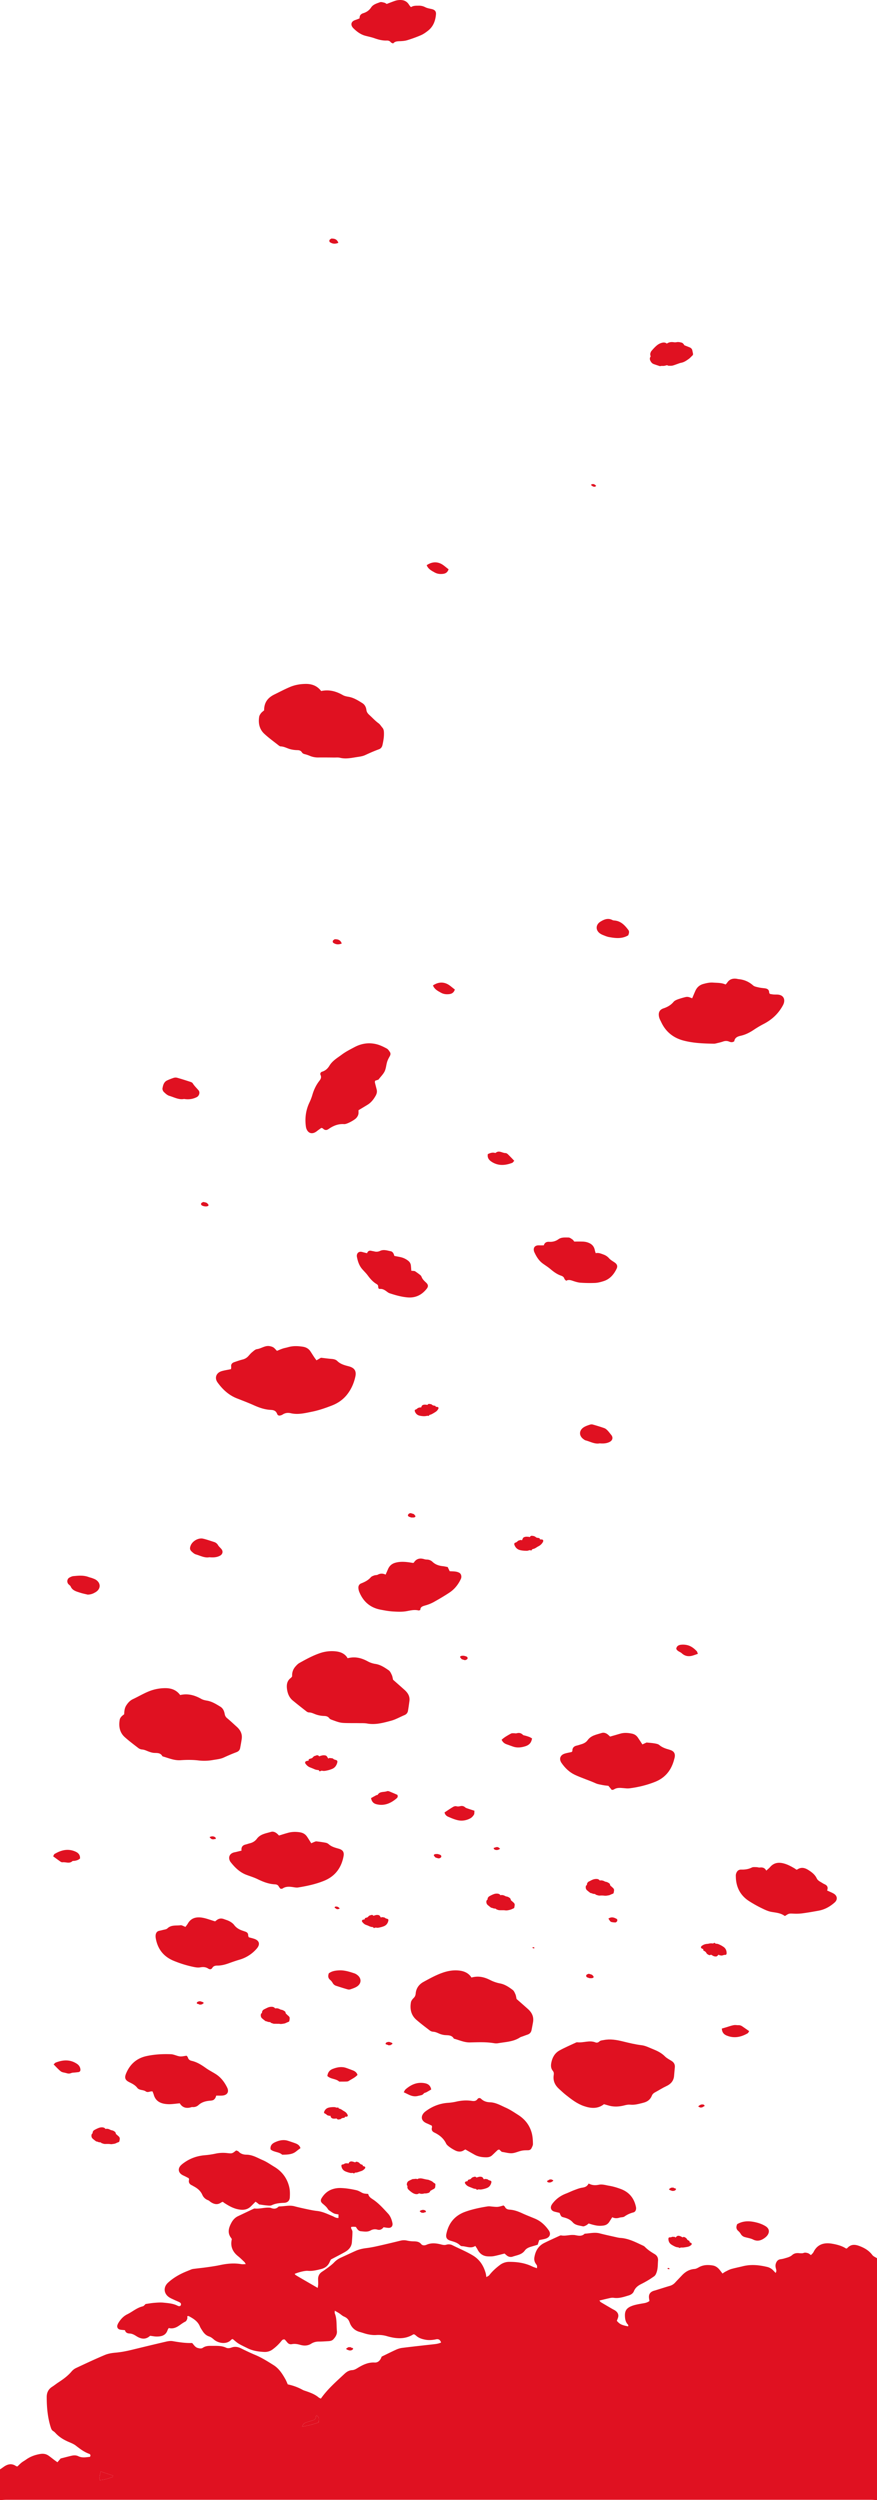 <svg xmlns="http://www.w3.org/2000/svg" viewBox="0 0 3024 8617.65"><defs><style>.cls-1{fill:#e01121;}</style></defs><g id="Ebene_2" data-name="Ebene 2"><g id="Ebene_1-2" data-name="Ebene 1"><path class="cls-1" d="M3024,8617.65c-6.6-.4-13.21-1.16-19.82-1.16q-1491.15-.07-2982.32,0c-7.28,0-14.57.76-21.86,1.16V8511.7c3.82-2.62,7.72-5.12,11.45-7.86,14.06-10.31,28.51-14.29,44.18-3.32,1,.68,2.47.58,4.53,1,4.4-4.18,8.88-9,14-13.1,4.64-3.75,10.06-6.52,14.92-10,14.89-10.77,31.43-16.84,49.58-19.85,10.65-1.76,19.9-.36,28.48,5.55,7.11,4.89,13.78,10.42,20.69,15.61,3.12,2.35,6.34,4.57,10.24,7.36l11-13c13-3.31,25.12-6.53,37.29-9.41,7.94-1.87,16.25-2.1,23.56,1.5,13.58,6.69,27.11,3.47,40.3,2.27,3.42-5.45,1-9.07-2.88-10.47-17.27-6.19-31.46-17-45.69-28.12-6.69-5.24-15-8.71-22.88-12-18-7.58-34.57-17.18-47.8-31.91a34.31,34.31,0,0,0-7.65-6.36c-5-3-6.8-7.81-8.43-13-10.7-34-13.81-69.08-13.83-104.52,0-15.07,5.85-27,18.9-35.27,7.3-4.64,14-10.18,21.28-14.9,16.8-11,32.89-22.59,45.93-38.18a47.34,47.34,0,0,1,15.88-11.84c32.56-15.24,65.12-30.56,98.25-44.49,11.43-4.81,24.4-7,36.87-8.05,19.37-1.64,38.21-5.38,57-9.95,38.82-9.44,77.64-18.89,116.56-27.88,7.65-1.78,16.06-3.2,23.63-1.9,22.33,3.84,44.64,7.21,67.16,6.42,6.28,6.76,10.42,14.8,19.68,17.2,6,1.55,11.75,3,17.26-.76,8.75-6,18.68-6.78,28.73-6.62,17.25.27,34.75-1.4,51.14,6.29,6.48,3,13.19,1.69,19.5-.61,11.52-4.18,22-2.12,32.72,3.17,16.1,8,32.37,15.72,48.94,22.66,22.26,9.33,42.51,22.2,62.78,34.91,18.52,11.61,30.17,29.74,40.67,48.41,3.22,5.73,5.56,12,8.34,18a182.9,182.9,0,0,1,51,18.69c4,2.22,8.64,3.42,13,4.95,15.14,5.24,30,10.88,42.53,21.44,1.92,1.62,4.54,2.41,7.56,4,22.93-32.81,52.71-58.5,81.35-85.33,7.66-7.17,15.88-12.29,26.26-12.84,7.75-.42,13.49-4,19.9-7.91,17.67-10.72,36.23-19.69,57.91-18.32,8.87.56,15.3-3.92,19.87-11.08,2.11-3.31,3.4-7.14,4.43-9.35,17.48-8.47,33.48-16.58,49.82-23.94a74.42,74.42,0,0,1,20.92-6.15c35.7-4.44,71.46-8.38,107.21-12.32,9.17-1,18.22-2.12,26.85-6.09-3-9.28-8.46-12.91-17.09-11.12-12.47,2.58-24.76,3.76-37.62,1.28-12.13-2.34-23.12-5.9-32.19-14.54a33.6,33.6,0,0,0-5.61-3.78c-1.86,0-2.67-.26-3.14,0-29.07,18.09-59.86,15.16-90.57,6.32a103.67,103.67,0,0,0-37.31-4.06c-9.14.68-18.62-.52-27.67-2.28-9.77-1.89-19.17-5.61-28.82-8.16-17.59-4.65-29.45-16.26-35.23-32.61-3.74-10.6-9.65-16.44-19.49-20.59-6-2.52-10.88-7.56-16.43-11.21-4.29-2.82-8.84-5.23-15.41-9.08,0,4.7-.68,7.24.1,9.19,7.93,19.77,5.34,40.79,7.27,61.23,1.06,11.2-4.94,20.59-12.46,28.52-5.44,5.75-13.11,6-20.42,6.4-9.92.59-19.87,1.2-29.8,1.2a47.26,47.26,0,0,0-26.31,7.51c-11.24,7.09-24.09,7.53-36.72,3.94-9.77-2.78-19.43-4.57-29.54-2.56-6.53,1.3-11.71-.93-15.88-6-2.93-3.57-6-7-8.59-9.93-6.57-1.67-9.57,2.38-12.39,5.91a158.3,158.3,0,0,1-28.8,27.56,44.41,44.41,0,0,1-29.8,9.29c-20.15-.9-39.77-3.88-58-13.08-10.11-5.09-20.52-9.72-30.17-15.58-7.27-4.41-13.57-10.44-20.59-16-1.57.78-3.77,1.2-4.91,2.54-15.13,17.58-44.82,12.47-60-.85-5.08-4.45-10.06-8.38-16.63-10.53-9.91-3.24-17-10.37-22.47-19-3.23-5.05-6.79-10-9-15.52-7.4-18-22.68-27.14-38.64-35.64-.93-.5-2.48.16-4.75.38,0,3,.81,6.43-.2,9.18-1.3,3.51-3.35,8-6.33,9.4-9.1,4.37-16.69,10.77-25,16-9.26,5.79-20.33,9.65-32.4,6.15-1.48,2.64-3.16,4.78-4,7.22-6.15,18.74-21.26,22.32-38.13,22.22-7.25-.05-14.5-1.65-22.19-2.6-15.16,14.27-31.44,11.35-47.15,1.35-7.51-4.78-14.86-8.91-23.8-9.2-8.17-.27-13.94-3.8-15.79-11.46-6.68-.75-12-.91-17.18-2-7.29-1.58-11-8.13-8.89-15.21a38.53,38.53,0,0,1,4.24-9c7.52-12.09,17.07-22.32,30-28.63,17.86-8.74,33-22.65,53.08-27.3,4-.92,7.06-5.56,10.1-8.11,10-1.39,19.76-3.21,29.56-4,10.59-.82,21.36-1.7,31.86-.65,16.48,1.65,33.21,2.8,48.54,10.52,6.26,3.15,10.48,1.59,11.66-2.75,1.33-4.9-1.69-7.54-5.38-9.39-5.35-2.67-11-4.81-16.36-7.4-6.59-3.15-13.55-5.84-19.51-9.94-18.13-12.49-19.81-34.39-3.56-49.51,14.21-13.23,30.58-23.64,48-32.16,9.55-4.68,19.55-8.48,29.4-12.54a38.56,38.56,0,0,1,9.45-3c15.8-2.08,31.68-3.61,47.46-5.83,15.15-2.13,30.33-4.28,45.27-7.48,24.32-5.19,48.59-7.54,73.29-3.26,4.43.77,9.1.11,15.53.11-2-3.36-2.84-5.77-4.48-7.33-7.22-6.89-14.34-14-22.11-20.2-18.84-15.12-27.11-33.89-21.56-58.08-.42-1.12-.6-2.6-1.4-3.57-15-18.05-9.32-36.34.24-53.93,5.06-9.31,12.32-17.42,22.4-22.2,17.44-8.26,34.84-16.58,52.29-24.81,1.79-.84,3.86-1.94,5.67-1.73,16.06,1.83,31.63-3.5,47.57-3,2.64.08,5.48.06,7.88,1,9.39,3.63,18.11,4.11,25.78-3.79a5.54,5.54,0,0,1,3.63-1.38c17.21,0,34.29-5.24,51.66-.63,14.8,3.92,29.77,7.21,44.75,10.38,11.06,2.33,22.18,4.66,33.39,5.86,19,2,35.68,10.36,52.91,17.42,6.59,2.71,12.53,7.65,21.1,6.78v-12.27c-5.07-.94-9.73-1.18-13.89-2.75s-8.26-4.27-12.08-6.89-8.27-5-10.51-8.71c-4.67-7.65-11.26-13-17.88-18.57-7.13-6-8.27-11.65-3.7-19.22,8.91-14.76,21.47-25.73,37.83-31a83.4,83.4,0,0,1,27.49-3.9c18.62.5,37.07,3.57,55.26,7.75a47.53,47.53,0,0,1,9.29,3.58c4.81,2.27,9.29,5.48,14.31,7s10.37,1.43,16.53,2.15c1.68,9.39,8.59,13.81,16,18.72,20.08,13.33,36.07,31.44,52.3,49,8.1,8.75,12.63,20.36,15.08,32.3,2.12,10.35-3.46,17.34-13.62,16.93-5.28-.21-10.53-1.33-16.91-2.19-5.08,6.75-11.76,10.95-21.6,8.15a30,30,0,0,0-23.25,3c-10.72,6-22.14,3.55-33.29,2.69-8.85-.68-13.15-8.13-17.3-15-3.17-.21-5.79-.53-8.4-.51s-5.15.36-7.74.56c-.19,1.79-.69,3-.37,4,1.5,4.33,4.59,8.58,4.61,12.87,0,11.93-1,23.88-1.9,35.81-1.22,16.28-11.21,26.66-24.5,34.13-15.61,8.79-31.63,16.87-47.63,25.34a74.92,74.92,0,0,0-3.71,7.07c-5.63,14-15.56,22.35-30.48,26.06s-29.54,7.52-45.2,6.1c-10.56-1-33.88,5.13-45.92,10.6,1.41,1.52,2.49,3.27,4.06,4.25,6.21,3.88,12.54,7.56,18.87,11.24,18.28,10.61,36.58,21.18,56.67,32.81.74-5.51,1.54-9.1,1.64-12.71.15-5.32-.1-10.66-.34-16-.5-11.62,3.86-20.64,13.7-27.1,7.23-4.76,14.38-9.68,21.26-14.94s13.82-10.48,19.79-16.65a73.39,73.39,0,0,1,22.43-16.34c17.57-8,35-16.29,52.67-24.14,11.63-5.18,23.92-7.84,36.62-9.41,13.16-1.62,26.25-4.2,39.21-7.11,26-5.82,51.89-12,77.77-18.34a50.33,50.33,0,0,1,23.66-.38,108.07,108.07,0,0,0,21.81,2.54c10.11.2,19.24.63,26.71,9.6,4.21,5.06,11.37,5.27,18.47,2.12,15.94-7.06,32.54-5.4,48.86-1.28,6.54,1.65,12.57,3.25,19.44,1.13a28,28,0,0,1,21.34,2.07c23.2,11.62,47.22,21.39,69.63,34.84,24,14.41,37.24,35.38,44.52,61.25,1.07,3.79,1.43,7.78,2.44,13.53,4.11-2.68,7.91-4,10-6.69,10.28-13.33,22.59-24.37,35.92-34.53a52.9,52.9,0,0,1,33.28-11.32c27.7-.05,54.41,3.88,79.55,16.22,4.51,2.21,9.46,3.51,15.7,5.78,0-4.34.68-7-.16-9.15-1.2-3-3.62-5.55-5.3-8.42-3.83-6.55-4.72-13.18-3.35-21,3.79-21.81,14-38.71,34.1-48.67,16.68-8.28,33.69-15.9,50.6-23.71,2.38-1.1,5.25-2.67,7.54-2.22,14.67,2.88,29-2.66,43.55-1.38.67.06,1.35-.07,2,0,12.25,2,24.77,6.2,35.39-4.52,17.2-.84,34.2-5.72,51.64-1.19s35,8.28,52.54,12.23c6.49,1.45,13,3.15,19.63,3.57,28.09,1.82,52.25,14.88,77,26.3a21.76,21.76,0,0,1,6.69,4.28c9.79,10.25,21.55,17.86,33.57,25,9.16,5.44,12.76,13.23,11.91,23.36-1,12.56-.3,25.25-4.25,37.61-2.11,6.59-4.34,12.53-10.21,16.46-6.59,4.43-13.13,9-19.94,13-7.4,4.42-14.94,8.65-22.67,12.44-11.53,5.67-21.07,12.64-26.2,25.37-3,7.43-10.08,12.09-18.22,14.52-16.6,5-33,10.7-50.84,8.12a34.88,34.88,0,0,0-11.92.46c-12.25,2.61-24.42,5.67-38,8.88,2.06,2.3,3.35,4.63,5.32,5.83,12.54,7.57,25.22,14.9,37.86,22.3,4.6,2.69,9.65,4.81,13.73,8.12,7.3,5.91,10.42,13.7,7.33,23.1-1.22,3.73-2.77,7.35-4,10.65,10.4,11.7,15.88,14.36,38.49,19,2.66-3.66-.49-6.21-2.25-8.39-5.78-7.11-7.56-15.33-8.18-24.15-1.38-19.67,4.06-30,22.66-37.44,10.38-4.13,21.71-6.12,32.78-8.15,9.75-1.78,19.71-2.33,28.93-9.27-.48-3.15-1-6.28-1.43-9.42-1.74-12.46,2.83-20.54,14.26-25,2.47-1,5.1-1.53,7.65-2.32,16.52-5.15,33-10.51,49.57-15.36a38.88,38.88,0,0,0,18.41-11.31c7.66-8.35,15.6-16.43,23.37-24.69,11.81-12.56,25.56-20.95,43.33-22.28,5-.37,10.13-2.91,14.57-5.52,15.32-9,31.8-9.3,48.46-6.62,9.43,1.52,17.19,7,23.31,14.45,3.34,4.06,6.46,8.29,10.37,13.34,3.7-2.4,6.76-4.78,10.15-6.48,6.52-3.26,13-7,19.91-9,13.43-3.83,27.2-6.47,40.77-9.82,27.94-6.9,55.58-4,83.08,2.53a41.88,41.88,0,0,1,20.62,11.67c2.67,2.74,5.28,5.53,8.61,9,4.43-6.12,2-11.24.82-15.93-1.56-6-1.84-11.54.4-17.54,2.83-7.58,7.37-12.4,15.54-13.66a99.34,99.34,0,0,0,13.69-2.86c9.46-2.86,19.15-4.76,27.06-11.88,6-5.45,14.14-7.11,22.49-6.31a69.22,69.22,0,0,0,11.94.45c3.27-.25,6.47-2.19,9.69-2.14a31.91,31.91,0,0,1,11.25,2.37c2.92,1.16,5.34,3.58,8.88,6.07,2.72-2.78,5-4.9,7-7.29a28.8,28.8,0,0,0,3-5.17c13.74-25.94,36.81-31.28,63-26.82,17,2.88,33.89,7.29,48.75,16.92,1.21-.54,2.75-.78,3.56-1.67,12.74-14.12,26.69-13.23,43.48-6.69,17.3,6.74,31.76,15.55,43,30.48,3.73,4.95,10.69,7.46,16.17,11.08ZM347,8518.86c-1.79,11.36-5.56,20-2.76,30,16.07-1.51,30.46-5.77,44.51-11.36.67-.27.64-2.28,1.17-4.41Zm695-154.31c20.86-3.94,39.21-8.45,56.73-14.81,1.78-15.94,1.67-16.33-6.9-24.71-1,1.74-2.54,3.31-2.63,5-.43,8-5.13,11.52-12.38,13.32-7.07,1.76-14,4.23-20.93,6.46C1049.94,8351.67,1045.16,8354.87,1042,8364.55Z"/><path class="cls-1" d="M910.74,2448.42c-.2-27.6,13.17-43.82,35.55-54.72,17.91-8.72,35.46-18.14,53.88-25.87,17.56-7.37,35.95-10.34,54.55-10.46,20.67-.14,39.28,6.59,52.64,24.58,26.91-5.92,51.32.5,74.6,13.88,5.57,3.21,12.42,4.71,18.88,5.74,18.34,2.92,33.51,12.6,48.73,22.1,8.4,5.24,12.64,14,13.83,23.36,1,8.07,5.16,12.82,10.87,18,10.34,9.34,19.58,19.79,31,28,5.24,3.77,8.71,9.95,13.08,14.94,3.68,4.19,5,8.95,5.39,14.54,1,15.51-1.56,30.54-4.92,45.51-1.54,6.9-5.4,12.21-12.24,14.68-16.26,5.89-32,12.87-47.69,20.13-9.44,4.37-20.54,5.44-31,7.12-18.35,2.93-36.65,6.71-55.45,2-6.31-1.57-13.25-.76-19.91-.81-18-.16-36-.42-54-.2a73.21,73.21,0,0,1-31.08-5.93,106.54,106.54,0,0,0-17-5.61c-4.11-1-7.37-2.72-9.64-6.35-3.51-5.64-8.62-7.28-15.24-7.38a107,107,0,0,1-23.5-3c-11.48-2.81-21.82-9.57-34.14-9.89-2.41-.06-5.07-1.82-7.1-3.44-16.69-13.21-34.09-25.67-49.62-40.14-16.8-15.64-21.14-36.47-17.51-58.75.7-4.31,3.49-8.6,6.26-12.18S906.74,2452,910.74,2448.42Z"/><path class="cls-1" d="M796.52,4719.3c.41-4.24,1-6.22.7-8.06-1.48-9.06,3.39-13.74,11.12-16.32,9.46-3.16,18.88-6.56,28.55-8.94a38.14,38.14,0,0,0,20-12.31c4-4.48,7.9-9.14,12.52-12.89,5.09-4.13,10.64-9.66,16.54-10.44,15.13-2,27.88-13.43,44.14-10.36,6.06,1.15,11.63,2.81,16.11,7.14,2.85,2.75,5.49,5.72,8.77,9.16,6.53-2.64,13-5.64,19.72-7.87,6.31-2.08,12.94-3.15,19.33-5,16.39-4.76,32.93-4,49.51-1.57,11,1.6,20.29,6.37,26.65,15.82,4.44,6.61,8.59,13.42,13,20.05,2.5,3.74,5.27,7.3,8.07,11.17l15.44-8.93c13.77,1.58,24.84,3.15,36,4,7.54.6,15,2,20.28,7.25,11,10.89,25.06,14.54,39.15,18.2,20.27,5.25,27.56,16.08,23.07,36.19-5.15,23-14.45,44-29.47,62.58-13.85,17.09-31.58,28.88-51.46,36.58-22.28,8.63-45.18,16.59-68.53,21.27-23.85,4.79-48.24,10.95-73.05,5.2-10.33-2.39-19.77-1.17-28.59,4.81a22.56,22.56,0,0,1-5.49,2.37c-6,2-10.79,1.12-13.17-5.17-4.08-10.82-12.18-13.06-22-13.53-20.25-1-38.93-7.34-57.32-15.59-19.37-8.68-39.24-16.27-59-24-28.29-11.05-49.52-30.87-66.88-54.89-11.46-15.85-4.66-33.58,14.21-39.11C774.47,4723.18,785,4721.69,796.52,4719.3Z"/><path class="cls-1" d="M1007.32,5778.19c-.74-11.85,2.41-23.31,10.48-32.82,4.25-5,9-10.16,14.63-13.31,22.63-12.7,45.51-25.15,70.09-33.66a126.29,126.29,0,0,1,55.19-6.4c14.2,1.53,27.32,6.1,36.89,17.62a58.7,58.7,0,0,1,4.06,6.17c26-7,48.07-.79,69,10.47a78.51,78.51,0,0,0,26.23,9c17.79,2.56,32.29,12.32,46.46,22.09,5,3.45,8,10.44,10.75,16.33,2.23,4.73,2.79,10.24,4.29,16.21,13,11.48,26.49,23.25,39.8,35.24,11.38,10.25,18.87,22.32,16.55,38.51-1.6,11.19-3,22.42-5,33.54-1.23,6.95-5.42,11.82-12.2,14.65-15.33,6.4-30,15-45.86,19.29-26.86,7.22-54,14.85-82.6,9.67-9.08-1.64-18.59-1.09-27.9-1.29-10-.21-20-.07-30-.17-33.77-.34-33.79-.31-64.15-11.44-3-1.1-6.47-2.52-8.22-4.9-4.91-6.66-11-8.11-19-8.3a91.37,91.37,0,0,1-27.27-5.06c-8.11-2.82-15.54-7.12-24.58-7.12-3,0-6.4-2-8.93-4-15.74-12.28-31.48-24.58-46.85-37.33-11.88-9.86-17.33-23.57-19.46-38.35-2.19-15.1-.42-29.39,13.32-39.43C1004.65,5782.32,1005.61,5780.37,1007.32,5778.19Z"/><path class="cls-1" d="M2082.62,7252.86c-21.16,16.6-44.69,15.05-69.3,6.55-23.83-8.23-43.17-23.36-62.47-38.66-7.81-6.19-15-13.16-22.47-19.78-14.37-12.74-22.11-28.28-19.19-47.81.83-5.6.88-10.52-2.89-15-7.13-8.47-7.22-18.37-5.3-28.43,3.41-17.84,12.09-33,27.94-41.88,18-10.05,37.07-18,55.72-26.83,1.78-.84,3.91-1.78,5.74-1.55,21,2.62,42-8.14,63,.48,4.47,1.83,9.46.4,13-3.07,4.23-4.14,9.44-3.88,14.65-4.95,22.84-4.72,44.83-.79,67,4.64,21.3,5.22,42.55,10.43,64.52,13.06,12.87,1.54,25.25,8,37.59,12.95,15.45,6.18,30.34,13.15,42.48,25.41,6.43,6.5,15.13,10.82,23,15.76,8.14,5.08,12.15,12.07,11.33,21.67-.86,9.94-1.91,19.86-2.66,29.81-1.29,17.2-11.53,28.39-26,35.07-13.37,6.17-25.57,14.14-38.43,21.05-5.53,3-9.82,6.14-12.21,12.26-5.23,13.43-15.4,20.85-29.42,24.37-14.88,3.73-29.38,8.21-45.13,6.58-6.42-.66-13.3.64-19.65,2.3-15.05,3.93-30.19,5.47-45.49,2.82C2100.29,7258.35,2092.83,7255.66,2082.62,7252.86Z"/><path class="cls-1" d="M428.24,5908.73c.33-11.7,1.46-21.45,7.08-30.26,5.88-9.21,12.92-17,22.88-21.67,18.65-8.76,36.32-19.39,55.56-27.13a150.93,150.93,0,0,1,56.48-10.85c20.21-.06,38.06,6.15,51,23.8,26.12-6.2,49.84.37,72.59,13.17,5.63,3.17,12.39,4.88,18.84,5.9,17.68,2.78,32.32,12,47.08,21,9.18,5.59,13.21,15,15,24.94,1.13,6.35,3.5,10.74,8.55,14.88,11.28,9.25,21.81,19.42,32.72,29.14,12.67,11.28,20,24.83,17.48,42.26-1.51,10.53-3.48,21-5.44,31.46-1.34,7.17-5.86,11.61-12.66,14.16-14.93,5.6-29.54,11.89-44.06,18.58-11.21,5.16-24.41,6.26-36.86,8.41a168.79,168.79,0,0,1-49.57,1.58c-20.39-2.46-41.34-2.36-61.87-.89-21.6,1.55-40.4-6.82-60.09-12.51-1.24-.36-2.92-.85-3.44-1.8-6.3-11.49-17-10.29-27.75-10.84-7.78-.39-15.65-3.23-23-6.16-6.19-2.47-12-5.14-18.89-5.59a24.91,24.91,0,0,1-12.74-4.91c-15.84-12.15-31.83-24.19-46.71-37.46-18.09-16.14-21.54-37.51-17.64-60.41.63-3.69,3-7.43,5.55-10.34C421.29,5913.76,425.31,5911.16,428.24,5908.73Z"/><path class="cls-1" d="M1625.7,6816.35c24.77-7,45.13-1.09,64.43,8.51a126.13,126.13,0,0,0,33.69,11.69c16.68,3.08,30.81,12.48,44.06,22.54,4.42,3.35,7,9.6,9.37,15,2.07,4.78,2.61,10.22,4,16.23,13,11.43,26.52,23.16,39.82,35.16,13.13,11.86,20,26.31,16.93,44.41-1.57,9.18-3.35,18.33-5.14,27.47-1.55,7.86-6.17,13.06-13.79,15.67-5.67,1.94-11.28,4.06-16.9,6.14-3.12,1.15-6.54,1.89-9.27,3.67-22.71,14.87-49.18,15.42-74.63,19.8a41.88,41.88,0,0,1-14,.13c-27.81-4.81-55.9-3.35-83.8-2.77-19.55.4-36.2-7.86-54.07-12.6-.63-.17-1.47-.42-1.75-.9-7.3-12.59-19.71-10.77-31.48-11.87a68.65,68.65,0,0,1-21-6c-6.16-2.74-12-5.12-18.91-5.53a21,21,0,0,1-11-4.07c-15.84-12.14-31.86-24.15-46.88-37.28-18.25-16-22.39-37.26-18.42-60.15.93-5.34,5.24-10.7,9.3-14.73,4.63-4.58,6.51-9.19,7.09-15.65,1.61-17.88,11.3-31.26,26.73-39.74,21.56-11.85,43.2-23.79,66.53-31.91,19.06-6.64,38.88-9.71,59-7C1602,6794.82,1616.38,6801.54,1625.7,6816.35Z"/><path class="cls-1" d="M2386.71,3441c4.24-9.92,7.47-17.87,11-25.69,5.5-12.22,14.38-20.15,27.7-23.8,11.06-3,22-5.49,33.45-4.64,14.49,1.07,29.27.24,43.25,6.62,2.18-2.59,4-4.43,5.47-6.56,8.6-12.82,20.88-15.42,35.08-12.81a19.93,19.93,0,0,0,1.9.61c19.82,1.49,37.09,8.43,52.17,21.85,4.55,4,12,5.22,18.39,6.72,7.11,1.67,14.46,2.37,21.73,3.22,9,1,15.2,4.67,15.37,14.84,0,1.19,1.12,2.36,2.25,4.59,3.82.59,8.29,1.52,12.8,1.9s9.33.09,14,.36c21.77,1.27,27.68,18.32,19.13,35.5a133.08,133.08,0,0,1-8.15,13.74c-15,22.74-35.08,39.65-59.27,52.12a350.44,350.44,0,0,0-34.25,20.35c-14,9.39-28.88,16.83-45.25,20.39-11.5,2.49-19.91,7.11-21.62,18.79-6.34,4.65-12.39,3.41-17.91,1.14-7.3-3-14.11-2.58-21.33,0a162.44,162.44,0,0,1-17.34,4.71c-4.53,1.08-9.16,2.62-13.72,2.55-35.3-.55-70.72-1.79-105-10.85-34.42-9.11-60.6-29.75-76.15-62.55-2.56-5.41-5.69-10.7-7.28-16.4-3.74-13.36-1.85-26.58,14.6-32,13.2-4.37,25.42-11,34.72-22.36,3.49-4.28,9.71-6.84,15.17-8.88a253.82,253.82,0,0,1,26.62-7.8,22.68,22.68,0,0,1,9.67-.09C2377.71,3437.33,2381.29,3439.08,2386.71,3441Z"/><path class="cls-1" d="M832.81,6378.88c-1.63-12.9,4.17-18.86,14.75-21.23,4.53-1,8.87-2.86,13.39-3.91,10.14-2.35,18.57-7.44,24.74-15.72,12.26-16.46,31.46-18.55,49-23.84,6.6-2,13.25.54,18.8,4.62,3.17,2.32,5.81,5.36,8.57,8,11-3.32,21.64-6.84,32.43-9.67,13-3.4,26.1-3.53,39.52-1.44,10.71,1.67,18.76,6.4,24.66,15.07,4.84,7.1,9.28,14.48,14.61,22.83,3.59-1.62,6.91-3.26,10.34-4.6,2.43-.95,5.12-2.32,7.53-2,10.52,1.19,21,2.63,31.43,4.61a22.69,22.69,0,0,1,10.68,5c9.78,8.89,21.93,12,34.06,15.46,14.71,4.14,20,11.45,17.29,26.21-7.32,39.38-28.61,68.53-65.94,84.07-29,12.05-59.64,18.51-90.53,23.54-5.1.83-10.62-.06-15.83-.9-13.35-2.15-26.43-3.48-38.5,4.82-1.39,1-3.85.36-6.6.53-1.84-2.32-4.33-4.61-5.74-7.43-2.76-5.53-7.43-7.53-13-7.77-21.76-.95-41.31-8.71-60.65-18.11-12.49-6.07-26-10-39-15-22.48-8.74-38.92-25-53.5-43.48a23.7,23.7,0,0,1-3.06-5.12c-5.16-11.95-.65-22.85,11.51-27.44,3.08-1.16,6.43-1.59,9.66-2.35Z"/><path class="cls-1" d="M1730.13,7417.2l-8.82-8.09c-2,.72-4.23.91-5.54,2.09-6.39,5.79-12.48,11.92-18.8,17.8-5.66,5.26-12.51,7-20.18,7-14.19-.05-27.87-2.06-40.44-9.05-10.41-5.78-20.71-11.75-31.84-18.09-2.07,1.2-4.88,2.88-7.76,4.46-6.17,3.37-12.72,3.47-19.4,2-9.12-2-34.91-17.81-38.85-26.19-8.73-18.58-23.35-30.12-41.16-38.68-7.78-3.74-10.33-9.85-7.71-18.17.34-1.08-.36-2.49-.87-5.45-5-2.32-10.89-5.26-16.92-7.75-24.93-10.29-19.67-30.21-4.82-41.3,23-17.2,48.33-27.4,77-29.54a176.94,176.94,0,0,0,27.56-3.82c18.36-4.34,36.75-5.8,55.41-2.92,7.62,1.18,14.34.86,19.5-6.3,3.25-4.51,8.76-4.43,12.39-.91,8.69,8.42,19.16,11.65,30.71,12,20,.66,36.86,10.83,54.27,18.59,15.08,6.73,29.05,16.13,43.05,25.09,22.6,14.46,38.52,34.06,46.1,60.4,3.76,13,4.42,26.23,4.67,39.45.1,4.93-2.72,10.12-5,14.82-2.13,4.43-6.24,6.82-11.31,7-4.65.17-9.33,0-14,.39a70.37,70.37,0,0,0-11.81,1.9c-10.17,2.66-20.17,7.32-30.43,8S1744.36,7419.31,1730.13,7417.2Z"/><path class="cls-1" d="M2097.8,6155.51c-6.74-.83-12.74-1.21-18.58-2.38-8.46-1.71-17.37-2.78-25.11-6.28-23.65-10.67-48.57-18.29-72-29.29-18.78-8.83-33.93-23.49-45.84-40.74-9.7-14.07-4.71-27.67,11.68-32.6,7.6-2.28,15.5-3.52,22.85-5.14,1.2-1.39,2.82-2.41,2.79-3.36-.44-11.27,5.32-17,16-19.1,4.55-.88,8.88-2.79,13.37-4,9.24-2.47,17.57-6.55,23.24-14.48,11.93-16.67,31.11-19.17,48.52-24.8,7.19-2.32,14.58.17,20.67,4.9,3.1,2.41,5.81,5.32,8.26,7.59,12.05-3.47,23.43-6.66,34.76-10.05,13.15-3.94,26.16-3,39.48-.43,9.2,1.77,16.11,6,21.26,13.43,5.29,7.58,10.21,15.42,15.87,24l14.4-6.55c9,.94,18.25,1.45,27.29,3,5.76,1,12.49,2.09,16.63,5.64,10.55,9.08,23.08,12.73,35.85,16.41,14.92,4.29,20.44,13.24,16.73,28.33-3.5,14.22-8.28,27.89-16.18,40.57-12.16,19.49-29.33,32.93-50,41.27-28.43,11.49-58.25,18.66-88.67,22.67-7.14.94-14.6,0-21.85-.71-11.38-1.12-22.56-2-32.8,4.77-1.53,1-3.79.89-6.89,1.54Z"/><path class="cls-1" d="M650.84,7508.09c-3.42-1.78-7.44-3.92-11.5-6s-8.57-3.78-12.43-6.31c-12.44-8.16-13.88-21.25-3.45-32a85.19,85.19,0,0,1,12.4-10c21.17-14.85,44.72-22.86,70.52-25a290.63,290.63,0,0,0,37.35-5.6,123.5,123.5,0,0,1,39.68-1.75c16.91,1.8,16.88,2.11,30.87-9.11,2.52,1.08,6.29,1.59,8.26,3.74,7.39,8.08,17.09,10.8,27.05,10.85,21,.13,38.16,11,56.29,18.75,14,5.95,26.61,15,39.73,22.87,26.32,15.79,43.66,38.25,51.33,68.25,3.2,12.53,3.06,25.12,2.36,37.66-.65,11.43-7.95,17.92-19.59,18.43-14.65.65-28.92,1.59-42.58,8.25-4.83,2.35-11.65,1.15-17.5.71-7.86-.6-15.67-2-26.34-3.48-.32-.27-2.72-2.44-5.25-4.46-1.95-1.56-4.06-2.92-6.85-4.89l-15.83,15.8c-9.55,9.53-20.62,12.9-34.39,11.85-21.56-1.66-39.23-11.6-56.67-22.74-2.16-1.39-4.12-3.09-6.2-4.66-2.32,1.07-4.24,1.62-5.78,2.71-12.16,8.59-23.82,6-35.26-1.44-3.32-2.16-6.16-5.44-9.76-6.74a33.74,33.74,0,0,1-19.79-18.7c-6.06-13.57-16.57-22.1-29.12-28.84-2.35-1.26-4.57-2.77-7-3.89-8.42-3.89-11.87-10.1-9.54-19.33C652.15,7511.82,651.37,7510.42,650.84,7508.09Z"/><path class="cls-1" d="M639.46,6641.74c2.91-4,5.94-7.5,8.19-11.43,11.37-19.9,29.81-23.69,50-20.28,14.23,2.42,27.94,7.92,44.07,12.69,1.19-.9,4.16-3.37,7.34-5.55,7.15-4.9,14.86-5.39,22.85-2.39,6.82,2.56,14,4.53,20.28,8.05,5.66,3.16,11.4,7.27,15.24,12.38,7.62,10.15,17.67,15.83,29.24,19.71,3.15,1.05,6.28,2.18,9.43,3.25,6.36,2.15,10,6.17,9.7,13.29-.06,1.78,1.13,3.61,2,6.11,6.26,1.74,12.69,3.23,18.92,5.32,17.79,6,21.19,19.16,8.59,33.7a123.4,123.4,0,0,1-59.63,38.24c-12.72,3.75-25.25,8.22-37.75,12.68s-25.43,7.77-38.94,7.65c-7-.06-13.06,1.46-17.06,8.08-3.55,5.86-9.15,5.4-13.91,2.26-8.45-5.56-17.4-6.08-26.83-4.36s-18.37-.18-27.58-2.18A379.62,379.62,0,0,1,599,6758.69c-34.86-14.36-55.28-40.31-61.83-77.27a38.58,38.58,0,0,1-.46-11.88c1-7,4.46-12.49,12-14.24,3.89-.9,7.85-1.57,11.68-2.67,5.74-1.65,13-2,16.82-5.68,13.27-12.82,30-8.88,45.41-10.86C627.19,6635.5,632.35,6639.22,639.46,6641.74Z"/><path class="cls-1" d="M619.82,7249.8c-11.08,1.12-21,2.4-30.87,3a101.06,101.06,0,0,1-17.9-.66c-20.12-2.42-35.25-11.35-41-32.26-1-3.75-2.75-7.3-4.19-11-8.24-1.62-15.38,5.54-23.61-.24-5.64-4-13.91-4-20.79-6.43a17.85,17.85,0,0,1-8.12-5.57c-7.09-9.47-17.14-14.44-27.31-19.44-14.71-7.23-17.55-15.17-11.15-30.47,13.26-31.67,36.35-52.24,70-59.63,28.07-6.18,56.69-7.57,85.4-6.46a45.88,45.88,0,0,1,9.75,1.93c7.06,1.89,14,5.08,21.15,5.64s14.3-1.47,22.26-2.47c1.46,1.93,3.69,3.73,4.34,6,1.87,6.59,6.47,10.23,12.55,11.58,18.66,4.16,34.23,14,49.52,24.94,10.77,7.71,22.78,13.67,34,20.77,18,11.39,30.31,27.88,39.49,46.64,7.33,15,.13,26.27-16.83,27.52-6.56.49-13.19.08-20.67.08-1.54,3.71-2.3,6.93-4.08,9.43s-4.3,5.15-7.08,6.26c-3.61,1.44-7.79,1.64-11.76,2-14.17,1.3-27.28,4.84-38.25,14.78a27.13,27.13,0,0,1-20.25,7.11,11,11,0,0,0-4,.2C643.32,7268.61,629.06,7265.21,619.82,7249.8Z"/><path class="cls-1" d="M2852,6516.32c8.82,4.09,15.64,6.75,22,10.29,13.34,7.45,15.27,21.05,3.86,31.14-15.66,13.86-33.58,24.07-54.4,28-19,3.55-38,6.8-57.09,9.36a174.08,174.08,0,0,1-29.86,1c-16-.65-16-1-29.08,7.72-.7,0-1.56.28-2,0-13.4-9.9-29.13-11-44.91-13.66-12.8-2.16-25.12-8.49-37-14.27a435.26,435.26,0,0,1-38.27-21.49c-31.4-19.34-47-47.87-48-84.59-.08-3.32-.35-6.79.45-9.94,2.5-9.85,8.47-15.91,17.84-15.63,12.74.37,25-1.2,36.81-7.12,4.36-2.19,10.38-1.36,15.65-1.34,4,0,8,1.75,11.86,1.3,9.24-1.08,17.11.64,22.37,10.79,5.43-5,9.57-8.18,12.86-12,12.17-14.32,27.28-17.54,45-13.39,14.51,3.38,27.3,10.28,39.9,17.78,2.24,1.34,4.3,3,6.07,4.23,1.28-.14,2.09,0,2.58-.32,13.27-8.9,25.13-7,38.63,1.48,12.2,7.7,22.73,15.79,29,28.91,3,6.36,8.84,9.76,14.62,13.13,4,2.34,7.9,5,12.14,6.92C2852.24,6498.62,2856.38,6505,2852,6516.32Z"/><path class="cls-1" d="M1329.61,5427.55c3.09-7,5.76-13,8.35-19,5.08-11.76,13.56-18.95,26.26-22.28,20-5.25,39.52-2.39,59.66,1,.75-.27,2.56-.34,3.11-1.22,8.38-13.23,20.16-16.34,34.64-12.16a36,36,0,0,0,9.74,1.76,28.33,28.33,0,0,1,20,7.86c10.2,9.74,22.53,13.55,36.09,14.95,5.25.54,10.42,1.84,16.19,2.89l7,14.47c6.71.35,13.34.28,19.84,1.19a38.89,38.89,0,0,1,13.16,4.13c6.62,3.62,9.21,13.21,5.46,21.27-8.87,19.06-21.67,35.31-39.19,46.94-17.7,11.74-36.08,22.51-54.62,32.87a133.9,133.9,0,0,1-27.66,11.22c-9.44,2.76-18.61,4.77-18.29,16-3.2,1-4.6,2-5.69,1.74-13.9-3.52-27-.44-40.82,2.2-15.41,2.95-31.78,2.17-47.63,1.23-14.56-.85-29.07-3.58-43.43-6.35-35.53-6.86-59.51-27.94-73-61.2a42.2,42.2,0,0,1-3-13.46c-.38-7.19,2.53-13,9.68-15.86,12.45-4.91,24.13-10.74,33.23-21.18,2.82-3.23,7.85-4.82,12.16-6.37,3.7-1.33,8.29-.62,11.64-2.4C1311.27,5423.09,1320,5422.83,1329.61,5427.55Z"/><path class="cls-1" d="M1736.13,7601.86c1.53,1.48,4,2.94,5.09,5.1,3.39,7,9.29,9,16.34,9.42,15.54,1,29.74,6.33,43.76,12.82,14.46,6.69,29.44,12.28,44.11,18.54,19.58,8.36,34.47,22.55,46.47,39.63,8.92,12.68,4.1,24.67-11,29.2-6.92,2.07-14.15,3.11-21.62,4.7-1.71,5.27-3.29,10.15-5.19,16q-11.37,3.39-22.76,6.8c-8.4,2.52-16.41,5.94-21.72,13.28-10.35,14.32-27.08,15.91-41.89,21-7,2.39-14.6.86-20.71-4.31-2.52-2.13-4.94-4.36-7.17-6.33-12.67,3.11-24.74,6.51-37,8.89-6.41,1.25-13.18,1.08-19.77.89-16.84-.5-28.81-8.72-36.42-23.7-2-4-4.78-7.72-7.72-12.39-15.71,10.51-31,1-46.41.87-2.35,0-5.1-1.92-7-3.69-9-8.67-20.66-11.62-32.12-15.09-12.74-3.85-17-10.84-14.17-24.1,7.93-37.49,29.44-63.1,66-76.06,24.58-8.71,49.91-13.92,75.52-18.05a46.8,46.8,0,0,1,11.94.07C1716.59,7607.74,1716.59,7607.79,1736.13,7601.86Z"/><path class="cls-1" d="M1875,4292.58c3-9.45,9.38-12.77,18.47-12.22,11.59.71,22.28-1.83,32-8.82,10.37-7.44,23-6,34.73-6,4.64,0,9.54,4,13.83,6.93,2.6,1.76,4.26,4.91,6,7,9.52,0,18.16-.16,26.8.06a67.1,67.1,0,0,1,13.89,1.44c15.23,3.64,27,11.29,30.23,28,.63,3.21,1.83,6.31,3.12,10.65,9.69-2.35,17.93,1.29,26.57,4.49a45.77,45.77,0,0,1,19.45,13c5.16,5.81,12.43,9.81,19,14.29,8.7,5.95,11.47,12.63,7,21.91-9.57,19.82-23.28,35.85-45.05,42.71-9.44,3-19.35,5.61-29.16,6.08a460.9,460.9,0,0,1-49.86-.73c-7.82-.47-15.66-2.8-23.2-5.2-8.93-2.85-17.51-6.94-26.67-1.42-2.71-3-5.27-4.67-6-6.88-1.76-5.78-5.67-8.79-11-10.58-14.15-4.78-25.88-13.3-37.17-22.88-8.08-6.86-17.2-12.51-25.83-18.74-14-10.07-22.62-24.17-29.62-39.48a24.38,24.38,0,0,1-1.76-5.69c-1.79-9.91,3.51-16.9,13.7-17.86,3.3-.31,6.66,0,10,0C1867.16,4292.59,1869.82,4292.58,1875,4292.58Z"/><path class="cls-1" d="M2029.71,7526.3c12.79,6.81,23.88,6.53,35.2,4.23,12.12-2.47,23.85,1.59,35.5,3.5,13.71,2.24,27.29,6.4,40.35,11.27,26.79,10,44,29.15,51,57.15.79,3.21,1.75,6.56,1.59,9.79-.32,6.37-2.9,12-9.58,13.75a90.92,90.92,0,0,0-30.53,14.06c-4.41,3.12-11.48,2.21-17.09,3.95-8.44,2.62-16.64,2.74-25-1.48-3.74,5.85-6.94,10.83-10.11,15.83-5,7.83-12,11.93-21.28,13-15,1.8-25.24.65-49.94-7.26-2.63,2-5.52,4.82-9,6.55s-7.9,4.06-11.19,3.24c-12.09-3-25.71-3.49-34.62-13.64-8.42-9.59-19-14-30.8-17.11-9.42-2.45-9.32-2.84-14.83-15.66-5.44-1.31-11.87-2.61-18.15-4.44-10.49-3.05-14.58-12.05-9.8-21.85a50.05,50.05,0,0,1,6.9-9.76c11.78-14.14,26.51-24,43.68-30.59,9.31-3.55,18.24-8.1,27.57-11.56s18.74-7.36,28.45-8.76C2017.24,7539.24,2024.52,7536.4,2029.71,7526.3Z"/><path class="cls-1" d="M634.74,3788c-17.7,3.68-33.93-5.76-50.87-10.75-7.16-2.11-13.57-8.14-19.16-13.58-2.9-2.83-5.13-8.59-4.43-12.45,2-11,4.81-22.29,16.69-27.47a209.34,209.34,0,0,1,22.12-8.59,21.84,21.84,0,0,1,11.7-.29c15.19,4.29,30.24,9.09,45.24,14,3.08,1,6.91,2.48,8.43,5,5.62,9.12,13.39,16.28,20.16,24.34,6,7.09,2.24,19.24-6.32,23.55C664.88,3788.41,650.7,3790.71,634.74,3788Z"/><path class="cls-1" d="M2541.81,7666.44c21.92-12.78,44.65-11.42,67.71-5.52a108.38,108.38,0,0,1,15.05,4.9,95.17,95.17,0,0,1,15.87,8c17.2,11.34,11.38,28.05-1.16,38.1-11.8,9.45-25.91,15.84-42.49,7.5-8.7-4.38-18.94-5.66-28.47-8.42a22.78,22.78,0,0,1-13.9-10.52,44.33,44.33,0,0,0-8.82-10.65C2537.52,7682.91,2538.19,7675.13,2541.81,7666.44Z"/><path class="cls-1" d="M302.42,5496.45c-7.95-2-17.71-3.74-27-6.84-12.41-4.14-25.8-7.08-31.85-21.34-1.43-3.39-5.75-5.44-8.23-8.52-5.73-7.12-3.71-18.09,4.12-22.11,4.1-2.1,8.49-4.46,12.93-4.9,17.76-1.77,35.62-3.67,53,3,4.32,1.66,9,2.5,13.29,4.13s8.78,3.22,12.54,5.77c17,11.54,16.51,31-1,42C322.24,5492.56,313.76,5496.3,302.42,5496.45Z"/><path class="cls-1" d="M2067.7,4975.1c-16.77,3.4-32.23-6.11-48.77-10.37-2.46-.64-4.68-2.48-6.84-4-16.77-11.83-16-31.39,2.07-41.94,6.22-3.64,13.28-6,20.17-8.24a17.53,17.53,0,0,1,9.76-.34c13.32,3.79,26.62,7.78,39.67,12.42,4.14,1.48,7.91,4.76,11.07,8,4.58,4.69,8.42,10.11,12.64,15.16,7.42,8.86,5,19.13-5.39,24.39S2080.46,4976.2,2067.7,4975.1Z"/><path class="cls-1" d="M2166.15,3224c-21.79,12.91-44.17,9.91-66.47,5.91-6.43-1.15-12.64-3.86-18.79-6.28a55,55,0,0,1-12.3-6.25c-15.68-11.44-14.87-30.37,2-40.68,12.75-7.79,26.12-13.32,41.24-5.33,2.77,1.47,6.42,1.32,9.69,1.77,20.76,2.89,33.53,17,45.15,32.48C2170.64,3210.89,2169,3217,2166.15,3224Z"/><path class="cls-1" d="M1133.71,6801.83c10.82-7.87,22.27-9.46,34.5-10.19,19.15-1.14,36.62,4.6,54.22,10.39a34.3,34.3,0,0,1,8.66,4.81c16.13,11.41,16.13,30.12-.54,40.72-6.6,4.2-14.39,6.67-21.85,9.3a17.06,17.06,0,0,1-9.75.37c-13.32-3.79-26.54-8-39.69-12.3a20.45,20.45,0,0,1-12.1-9.72,38.63,38.63,0,0,0-8.75-10.7C1131.12,6818.42,1130.47,6811.25,1133.71,6801.83Z"/><path class="cls-1" d="M721.92,5367.65c-16,3.2-31-5.33-46.82-9.89-4.83-1.4-9.18-5.27-13.11-8.74-7.42-6.53-8.32-11.85-4.68-21.38,6-15.79,26.79-27.87,43.2-24,12.8,3,25.26,7.5,37.83,11.47A23.36,23.36,0,0,1,751.88,5326c3,5,7.88,8.84,11.63,13.44,6.7,8.2,4.29,18.11-5.28,23.09C747.17,5368.29,735.37,5368.85,721.92,5367.65Z"/><path class="cls-1" d="M1128.69,7155.68c1.6-12.23,7.62-20.22,18.42-24.39,15.74-6.07,31.73-9.15,48.25-2.85,7.42,2.82,15,5.29,22.3,8.3,6.86,2.81,12.48,7.11,15.13,15.15-8.83,9.81-20.69,14.43-30.9,21.31-2,1.35-5,1.57-7.61,1.67-6.52.26-13,.19-19.58.17-2,0-4.66.5-5.81-.55C1157.81,7164.37,1140.86,7167.38,1128.69,7155.68Z"/><path class="cls-1" d="M1036.11,7404.31c-5.41,4.06-9.81,7-13.79,10.41-13.44,11.55-29.73,12-46.13,12.21-1.31,0-3.09.28-3.88-.44-11.07-10.11-27.87-7.47-39.35-17.78-2-11.46,4-19.23,13.42-23.79,15.11-7.33,31.07-11.29,47.91-5.48,8.74,3,17.63,5.66,26.21,9.08C1027.31,7391.24,1033.2,7395.41,1036.11,7404.31Z"/><path class="cls-1" d="M1834.6,5992.13c-2.47,15.75-10.83,23.17-23.32,27.07-14.28,4.46-28.51,6.15-43,.86-7.47-2.74-15-5.27-22.48-8.06-7.14-2.67-12.52-7.34-16.2-15.23,9.69-9,21.14-15.3,32.57-21.5,2.58-1.4,6.28-.9,9.48-1s6.75,1.07,9.69.18c8.56-2.61,15.44-1.06,21.83,5.4,2,2,6,2,9.13,3,4.41,1.38,8.87,2.62,13.15,4.33C1828.44,5988.34,1831.11,5990.19,1834.6,5992.13Z"/><path class="cls-1" d="M1532.83,6247.24c9.92-6.49,19.55-13.2,29.62-19.16,3.16-1.87,7.88-3.06,11.25-2.16,4.85,1.3,9,.69,13.58-.38a17.48,17.48,0,0,1,16.62,4.11c2.73,2.4,6.81,3.38,10.41,4.64,6.79,2.38,13.67,4.5,21.67,7.11-.56,5.18.24,10.31-1.82,13.7-3,4.88-7.35,9.72-12.31,12.41-13.17,7.15-27.88,9.79-42.46,6.74-11.55-2.41-22.68-7.32-33.65-11.95C1539.72,6259.76,1534.5,6255.45,1532.83,6247.24Z"/><path class="cls-1" d="M1392.16,7211.72c2.57-4.32,3.63-7.71,5.92-9.71,19.23-16.9,40.94-26.51,67.19-21.36,11.25,2.2,19.2,8.15,21.68,21.52-5.55,3.21-11.1,6.56-16.79,9.64-2.88,1.55-7.2,1.78-8.81,4.06-4.91,7-12.07,6.33-19,8.29-12.48,3.52-23.14.76-33.94-4.57C1403.74,7217.28,1399,7215,1392.16,7211.72Z"/><path class="cls-1" d="M184.93,7115.77c3.67-3.45,4.88-5.4,6.59-6.08,25.23-10,50.08-11.83,73.9,4.1,7,4.7,11.25,11.12,11.95,19.69.34,4.31-2,8-6.24,8.75-4.56.8-9.22,1-13.82,1.56-3.86.45-8.08.17-11.49,1.69-6,2.67-11.47,2.19-17.36.25-6.18-2-13.67-2.12-18.53-5.79C201.16,7133.32,193.91,7124.66,184.93,7115.77Z"/><path class="cls-1" d="M276,6405.94c-5.84,5.34-12.11,7.1-18.66,8.16-2.61.42-6.16-.34-7.71,1.12-10.57,9.93-22.95,2.19-34.29,3.87-2.27.34-5.19-1.12-7.26-2.55-8.06-5.6-15.9-11.51-24.85-18.06,1.92-3.25,2.81-6.95,5.09-8.29,22.62-13.26,46.27-19.36,71.66-8.07C269.65,6386.41,276.67,6392.91,276,6405.94Z"/><path class="cls-1" d="M1682.08,3978c7-3.25,13.69-5.8,21.27-4.8,2,.27,4.8,1.41,5.81.53,11.65-10.18,22.77,1,34.13.76,2.83-.06,6.24,2.4,8.52,4.6,7.07,6.82,13.73,14.07,21.39,22-2.91,3-4.63,6.32-7.22,7.28-24,8.93-47.85,11.06-70.66-3.72C1685.8,3998.56,1679.69,3990.64,1682.08,3978Z"/><path class="cls-1" d="M2488.88,6992.25c7.39-2.19,13.65-4,19.88-5.89,3.7-1.13,7.32-2.54,11.06-3.52,4.35-1.14,8.75-2.43,13.21-2.77s9.23.8,13.81.56c5-.27,9,1.44,12.9,4.15,7.47,5.24,15,10.41,23.52,16.31-1.94,2.83-3,6.18-5.36,7.53-22.74,13.1-46.64,18.2-72.18,7.74C2495.87,7012.32,2489.62,7005.49,2488.88,6992.25Z"/><path class="cls-1" d="M1279.32,6197.9c6.25-3.49,11.87-6.75,17.61-9.78,1.72-.91,4.74-.62,5.49-1.88,7.51-12.58,21.46-8,32-12.2,2.18-.87,5.4-.37,7.72.56,9.74,3.9,19.32,8.22,28,11.95,2.71,5.67.76,9.3-2.28,11.91-20,17.19-42.35,27.16-69.43,20.63C1288.71,6216.74,1281.89,6211.27,1279.32,6197.9Z"/><path class="cls-1" d="M1568.48,3410.86c-3.84,11-10.55,14.58-18.83,15.68-10.06,1.35-20.16.32-28.93-4.63-10.73-6.06-22.52-11.48-27.88-25.35,15.38-10.17,31.78-12.95,48.18-5.44C1550.81,3395.59,1558.89,3403.79,1568.48,3410.86Z"/><path class="cls-1" d="M2406.41,5700.55c-7.17,2.45-12.11,4.28-17.13,5.82-14.18,4.36-27.14,2.75-38.47-7.7-5.75-5.32-14.81-6.43-18.93-15.17.74-9.08,7.57-13.23,15.78-14.23a64.32,64.32,0,0,1,21.69,1.18c13.34,3.05,23.94,11.25,33.18,21.06C2404.16,5693.24,2404.57,5696.13,2406.41,5700.55Z"/><path class="cls-1" d="M2097.85,6613.15c11.1-7.41,20-3.6,28.79,1.19,2.39,1.31,2.61,6.73.45,8.86-1.35,1.34-3.1,3.22-4.68,3.23a57.94,57.94,0,0,1-13.47-1.33C2104.92,6624.18,2103.84,6622.48,2097.85,6613.15Z"/><path class="cls-1" d="M1178.41,3252.13c-11.24,4.71-20.29,3.68-29-2.1-2.45-1.62-2.91-6.74-.58-8.81,1.9-1.67,4.35-3.9,6.53-3.87C1164.76,3237.47,1173.73,3239.13,1178.41,3252.13Z"/><path class="cls-1" d="M347,8518.86l42.92,14.26c-.53,2.13-.5,4.14-1.17,4.41-14.05,5.59-28.44,9.85-44.51,11.36C341.42,8538.84,345.19,8530.22,347,8518.86Z"/><path class="cls-1" d="M1042,8364.55c3.2-9.68,8-12.88,13.89-14.77,7-2.23,13.86-4.7,20.93-6.46,7.25-1.8,12-5.28,12.38-13.32.09-1.66,1.67-3.23,2.63-5,8.57,8.38,8.68,8.77,6.9,24.71C1081.17,8356.1,1062.82,8360.61,1042,8364.55Z"/><path class="cls-1" d="M1238.57,63.91a2,2,0,0,0,1.28-1.85c-.08-9,4.67-14.06,13-16.66,11.07-3.47,20.16-9.65,26.78-19.66,7-10.64,19.32-13.79,30.31-18,4.33-1.66,10.34.35,15.38,1.54,2.68.63,5.07,2.51,7.18,3.85a2,2,0,0,0,1.8.18c8.52-3.26,16.27-6.36,24.14-9.14a67.88,67.88,0,0,1,13.49-3.6c15.53-2,29.21.94,38.24,15.41a86.78,86.78,0,0,0,5.59,7.41,2,2,0,0,0,2.58.49c7.82-4.65,16.29-4.25,25-4.33a45.81,45.81,0,0,1,22.8,5.19c6.89,3.59,15.1,4.74,22.83,6.59,10.24,2.46,15.21,7.72,14.34,18-1.88,21.93-9,41.79-26.87,56-7.76,6.15-16.08,12.13-25.08,16.07a463,463,0,0,1-46.85,17.09c-7.47,2.34-15.62,3-23.52,3.4-8.92.5-18-.17-24.49,7.06a2,2,0,0,1-2.31.46c-3-1.38-5.4-2.06-6.64-3.65-3.7-4.77-8.44-6.19-14-6-14.93.58-28.93-3.2-42.88-8.13-10-3.53-20.53-5.57-30.82-8.3-16.41-4.37-29.37-14.24-41.22-25.83a26.68,26.68,0,0,1-3.48-4.09c-6.12-9-3.85-17.95,5.72-22.68,3-1.47,6.22-2.38,9.33-3.56Z"/><path class="cls-1" d="M2243.59,1227.83a15.88,15.88,0,0,1-.47-12.08,20.17,20.17,0,0,1,3.24-6.14c5.95-6.89,12-13.73,19.1-19.47a44.39,44.39,0,0,1,17.44-8.71c4.87-1.19,9.75-1.25,14.28,1.41a19.88,19.88,0,0,1,2.07,1.55c7.73-5.41,15.77-6,24-4.79a27.93,27.93,0,0,0,9.74-.15c6.17-1.29,12.12.2,18,1.73,2.06.54,3.87,2.49,5.5,4.11a32.09,32.09,0,0,1,3.35,4.83c5.65,2.24,11.51,4.5,17.34,6.87,5,2,8.89,5.11,10.06,10.73.81,3.88,1.69,7.75,2.37,11.66a6.63,6.63,0,0,1-2.28,6.29c-4.29,3.94-8.1,8.54-12.82,11.84-8,5.59-16,11.34-26.1,13a63.12,63.12,0,0,0-9.35,2.91c-3.33,1.13-6.61,2.37-9.92,3.53-11.18,3.92-11.18,3.93-22.53,3.88a6.23,6.23,0,0,1-3.3-.63c-2.41-1.61-4.59-1.36-7.26-.47a31.87,31.87,0,0,1-9.6,1.59c-3,0-6-.49-9,.59a5.79,5.79,0,0,1-3.42-.25c-6.66-2.17-13.32-4.35-19.91-6.72-5.1-1.83-8.53-5.7-11-10.32s-3.65-9.65-.32-14.6A10.14,10.14,0,0,0,2243.59,1227.83Z"/><path class="cls-1" d="M1546.84,1962.34c-3.84,11-10.55,14.57-18.84,15.68-10,1.34-20.15.32-28.92-4.63-10.73-6.06-22.52-11.48-27.88-25.35,15.38-10.17,31.77-13,48.18-5.44C1529.17,1947.07,1537.25,1955.27,1546.84,1962.34Z"/><path class="cls-1" d="M1166.7,837c-11.24,4.72-20.29,3.69-29-2.1-2.45-1.62-2.91-6.73-.58-8.8,1.9-1.68,4.35-3.91,6.53-3.88C1153.05,822.38,1162,824,1166.7,837Z"/><path class="cls-1" d="M1265.64,4319.71c3.08-8.28,8.45-10,15.57-8.13,3,.82,6.24,1.08,9.29,1.87a28.2,28.2,0,0,0,19.85-1.67c12.57-6,24.79-1.25,37,1.1,4.6.88,7.81,4.5,9.86,8.7a65.13,65.13,0,0,1,2.66,7.5c7.69,1.48,15.18,2.7,22.56,4.4a65.05,65.05,0,0,1,24.25,11.59c5.92,4.38,9.27,9.77,10.1,16.84.67,5.81,1,11.65,1.59,18.35,2.67.16,5.19.22,7.68.5,1.76.19,3.81.22,5.18,1.14,6,4,11.82,8.22,17.46,12.68a15.53,15.53,0,0,1,4.87,6.36c3.08,8.43,9.4,14.16,15.63,20,7.54,7.13,8.45,13.21,2.14,21.23-16.82,21.39-38.82,32.23-66.19,29.82-21.23-1.87-41.74-7.66-61.92-14.37-3.34-1.1-6.38-3.38-9.25-5.53-7.36-5.5-14.81-10.43-24.7-9.23-1.14.14-2.43-1-4.14-1.76-.37-2-1.15-4.14-1.11-6.29.08-4.2-2.1-6.87-5.36-8.77-12.8-7.43-22.13-18.26-30.8-30-5.61-7.59-12.54-14.19-18.77-21.33-10.78-12.35-15.55-27.32-18.5-43a16.65,16.65,0,0,1-.23-4c.66-8.83,6.82-14,15.58-12.89a52.81,52.81,0,0,1,6.56,1.63Z"/><path class="cls-1" d="M1304.93,3721.33l-11.38,3.74c-.36,2.12-1.28,4.13-.89,5.85,1.93,8.41,4.29,16.72,6.32,25.11,1.83,7.51,0,14.33-3.78,21-7,12.36-15.44,23.31-27.68,30.85-10.13,6.25-20.38,12.31-31.35,18.92,0,2.39.12,5.67.09,8.94-.08,7-3.2,12.81-7.72,17.92-6.18,7-32.62,21.74-41.85,21.08-20.48-1.48-37.69,5.63-53.88,17-7.06,4.95-13.64,4.2-19.61-2.17-.78-.83-2.35-.9-5.18-1.9-4.49,3.26-9.92,6.92-15,11-21.17,16.71-36,2.38-38.38-16-3.73-28.49-.25-55.55,11.92-81.62a177.63,177.63,0,0,0,10.15-25.9c5.19-18.14,12.92-34.89,24.56-49.75,4.75-6.07,7.76-12.09,4-20.1-2.34-5,.43-9.8,5.27-11.25,11.6-3.46,19.53-11,25.51-20.9,10.36-17.13,27.48-26.85,42.76-38.23,13.25-9.87,28.28-17.46,42.94-25.28,23.67-12.63,48.56-16.93,75.24-10.66,13.22,3.11,25,9,36.69,15.23,4.34,2.33,7.49,7.32,10.49,11.59,2.83,4,2.9,8.77.58,13.29-2.12,4.14-4.55,8.14-6.48,12.36a68.72,68.72,0,0,0-4.12,11.23c-2.67,10.18-3.49,21.17-8,30.44S1313.72,3710,1304.93,3721.33Z"/><path class="cls-1" d="M903.31,6938.17c0-6.38,3.05-10.13,8.22-12.65,4.14-2,8.19-4.19,12.45-6a32.73,32.73,0,0,1,12.61-2.41c4.78,0,9.08,1.52,12.16,5.68,6.22-1.37,11.86.11,17.24,3.21a13,13,0,0,0,4.37,1.32c4.23.68,7.74,2.91,11.26,5.11a7.17,7.17,0,0,1,3.19,5.4,6.42,6.42,0,0,0,2.52,4.15c2.39,2.16,4.52,4.57,7.17,6.48a20.58,20.58,0,0,1,3,3.45,5.35,5.35,0,0,1,1.25,3.36,36.53,36.53,0,0,1-1.14,10.52,4.39,4.39,0,0,1-2.83,3.39c-3.75,1.36-7.39,3-11,4.65-2.18,1-4.75,1.26-7.17,1.64-4.24.68-8.47,1.56-12.82.48a19.53,19.53,0,0,0-4.6-.19c-4.15,0-8.31-.1-12.46-.05a16.76,16.76,0,0,1-7.19-1.37,24.53,24.53,0,0,0-3.94-1.29,3.34,3.34,0,0,1-2.22-1.47,3.8,3.8,0,0,0-3.53-1.71,24.32,24.32,0,0,1-5.43-.68c-2.65-.65-5-2.21-7.89-2.29a3.14,3.14,0,0,1-1.64-.79c-3.85-3.05-7.88-5.93-11.47-9.28-3.88-3.61-4.88-8.43-4-13.57a6.73,6.73,0,0,1,1.45-2.82A20,20,0,0,1,903.31,6938.17Z"/><path class="cls-1" d="M1064.11,6068.59a9.84,9.84,0,0,0,.16-1.86c-.34-2.09.78-3.17,2.57-3.77,2.19-.73,4.36-1.52,6.6-2.07a8.76,8.76,0,0,0,4.62-2.84,26.29,26.29,0,0,1,2.89-3c1.18-.95,2.46-2.23,3.83-2.41,3.49-.47,6.44-3.11,10.2-2.4a6.91,6.91,0,0,1,3.72,1.65c.66.64,1.27,1.32,2,2.12,1.51-.61,3-1.3,4.55-1.82s3-.73,4.47-1.16a26.93,26.93,0,0,1,11.44-.36,8.48,8.48,0,0,1,6.16,3.66c1,1.53,2,3.1,3,4.63.58.87,1.22,1.69,1.86,2.58l3.57-2.06c3.18.37,5.74.73,8.31.93a7.16,7.16,0,0,1,4.69,1.68c2.54,2.51,5.79,3.36,9,4.2,4.68,1.22,6.37,3.72,5.33,8.36a34.55,34.55,0,0,1-6.81,14.47,28,28,0,0,1-11.89,8.45,96.43,96.43,0,0,1-15.84,4.92c-5.51,1.1-11.15,2.53-16.88,1.2a8,8,0,0,0-6.61,1.11,5.14,5.14,0,0,1-1.27.55c-1.39.47-2.49.26-3-1.2-.94-2.5-2.82-3-5.09-3.12a36.51,36.51,0,0,1-13.25-3.6c-4.48-2-9.07-3.77-13.64-5.55-6.54-2.56-11.45-7.14-15.46-12.69-2.65-3.66-1.08-7.76,3.28-9C1059,6069.49,1061.45,6069.15,1064.11,6068.59Z"/><path class="cls-1" d="M1681.17,6547.08a10.47,10.47,0,0,1,2.42-7.58,13.17,13.17,0,0,1,3.38-3.08,101.74,101.74,0,0,1,16.2-7.78,29.18,29.18,0,0,1,12.75-1.47c3.29.35,6.32,1.41,8.53,4.07a15,15,0,0,1,.94,1.42c6-1.62,11.11-.18,15.95,2.42a18.28,18.28,0,0,0,6.06,2.09c4.11.59,7.46,2.85,10.74,5.11,1.15.79,1.84,2.41,2.48,3.77a20.22,20.22,0,0,1,1,3.75c3,2.65,6.13,5.37,9.2,8.14,2.63,2.37,4.36,5.16,3.83,8.9-.37,2.58-.69,5.18-1.15,7.75a4.37,4.37,0,0,1-2.82,3.39c-3.54,1.47-6.93,3.47-10.6,4.45-6.21,1.67-12.48,3.43-19.09,2.24a41.87,41.87,0,0,0-6.45-.3c-2.31-.05-4.62,0-6.93,0-7.8-.08-7.8-.07-14.82-2.64a4.18,4.18,0,0,1-1.9-1.14c-1.14-1.53-2.54-1.87-4.4-1.91a21.58,21.58,0,0,1-6.3-1.17c-1.87-.66-3.59-1.65-5.68-1.65a3.73,3.73,0,0,1-2.06-.92c-3.64-2.84-7.28-5.68-10.83-8.62a13.59,13.59,0,0,1-4.5-8.87c-.5-3.49-.09-6.79,3.08-9.11A6.46,6.46,0,0,0,1681.17,6547.08Z"/><path class="cls-1" d="M1444.93,7560.09c-4.89,3.83-10.33,3.48-16,1.51-5.5-1.9-10-5.4-14.43-8.93-1.81-1.43-3.47-3-5.2-4.57-3.31-3-5.1-6.54-4.43-11.05a4,4,0,0,0-.67-3.47c-1.64-2-1.67-4.24-1.22-6.57.79-4.12,2.79-7.63,6.46-9.68,4.14-2.32,8.56-4.16,12.87-6.2a2.71,2.71,0,0,1,1.33-.36c4.84.61,9.71-1.88,14.56.12a2.81,2.81,0,0,0,3-.71c1-1,2.18-.9,3.38-1.15,5.28-1.09,10.36-.18,15.48,1.07a122.64,122.64,0,0,0,14.91,3c3,.36,5.83,1.86,8.68,3,3.57,1.42,7,3,9.82,5.87a28.74,28.74,0,0,0,5.32,3.64,5,5,0,0,1,2.62,5c-.2,2.3-.44,4.59-.61,6.89-.3,4-2.67,6.56-6,8.1-3.09,1.43-5.91,3.27-8.88,4.87a5.31,5.31,0,0,0-2.82,2.83,9.07,9.07,0,0,1-6.8,5.63c-3.44.86-6.79,1.9-10.43,1.52a13.24,13.24,0,0,0-4.54.53,24.64,24.64,0,0,1-10.52.66C1449,7561.36,1447.29,7560.74,1444.93,7560.09Z"/><path class="cls-1" d="M2023.7,6497.27c.08-2.71.34-5,1.64-7a12.82,12.82,0,0,1,5.29-5c4.31-2,8.39-4.48,12.84-6.27a34.61,34.61,0,0,1,13-2.51c4.67,0,8.8,1.42,11.78,5.5,6-1.43,11.52.09,16.77,3a13.37,13.37,0,0,0,4.36,1.37c4.08.64,7.47,2.78,10.88,4.86a8,8,0,0,1,3.46,5.76,5.23,5.23,0,0,0,2,3.44c2.61,2.14,5,4.49,7.56,6.73,2.93,2.61,4.61,5.74,4,9.77-.35,2.44-.81,4.85-1.26,7.27a4.19,4.19,0,0,1-2.92,3.27c-3.45,1.3-6.83,2.75-10.19,4.3-2.59,1.19-5.64,1.44-8.52,1.94a38.8,38.8,0,0,1-11.45.37,75.05,75.05,0,0,0-14.3-.21c-5,.36-9.33-1.58-13.88-2.89-.29-.08-.68-.2-.8-.42-1.46-2.65-3.92-2.37-6.41-2.5a17.35,17.35,0,0,1-5.32-1.42,14.27,14.27,0,0,0-4.36-1.3,5.71,5.71,0,0,1-3-1.13c-3.66-2.81-7.35-5.59-10.79-8.66-4.18-3.73-5-8.67-4.08-14a5.37,5.37,0,0,1,1.28-2.39A18.64,18.64,0,0,1,2023.7,6497.27Z"/><path class="cls-1" d="M363.81,7338.37c5.73-1.6,10.43-.25,14.89,2a29.16,29.16,0,0,0,7.79,2.7c3.85.71,7.12,2.89,10.18,5.21a8.61,8.61,0,0,1,2.16,3.47,23.05,23.05,0,0,1,.94,3.75c3,2.64,6.12,5.35,9.2,8.12s4.63,6.08,3.91,10.27c-.36,2.12-.77,4.23-1.19,6.35a4.53,4.53,0,0,1-3.18,3.62c-1.31.45-2.61.93-3.91,1.41a10.85,10.85,0,0,0-2.14.85c-5.25,3.44-11.37,3.57-17.25,4.58a9.67,9.67,0,0,1-3.22,0c-6.43-1.11-12.92-.78-19.37-.64-4.52.09-8.36-1.82-12.49-2.91a.73.73,0,0,1-.41-.21c-1.69-2.91-4.55-2.49-7.27-2.75a15.7,15.7,0,0,1-4.86-1.38,12.36,12.36,0,0,0-4.37-1.27,5,5,0,0,1-2.53-.94c-3.66-2.81-7.36-5.59-10.83-8.62-4.22-3.69-5.18-8.61-4.26-13.9a7,7,0,0,1,2.15-3.4,5.33,5.33,0,0,0,1.64-3.62,11.31,11.31,0,0,1,6.17-9.19,103.39,103.39,0,0,1,15.38-7.37,29.18,29.18,0,0,1,13.64-1.61C358.34,7333.4,361.66,7335,363.81,7338.37Z"/><path class="cls-1" d="M1799.84,5309.32c1-2.29,1.73-4.13,2.54-5.94a9.4,9.4,0,0,1,6.4-5.5,22.7,22.7,0,0,1,7.73-1.07c3.35.25,6.77,0,10,1.53a19.29,19.29,0,0,0,1.26-1.52c2-3,4.83-3.56,8.11-3a3.73,3.73,0,0,0,.44.14,19.82,19.82,0,0,1,12.06,5.05c1,.94,2.77,1.21,4.25,1.55a44.34,44.34,0,0,0,5,.75c2.08.24,3.51,1.08,3.55,3.43,0,.27.26.54.52,1.06.88.14,1.91.35,3,.44s2.15,0,3.23.08c5,.3,6.4,4.24,4.42,8.21a30.72,30.72,0,0,1-1.88,3.17,35.49,35.49,0,0,1-13.7,12.05,78.79,78.79,0,0,0-7.91,4.7,30.47,30.47,0,0,1-10.46,4.71c-2.66.58-4.6,1.65-5,4.34a3.91,3.91,0,0,1-4.14.27,6.48,6.48,0,0,0-4.93,0,36.94,36.94,0,0,1-4,1.09,13.6,13.6,0,0,1-3.17.59c-8.16-.13-16.35-.42-24.26-2.51a26,26,0,0,1-17.6-14.46,24.05,24.05,0,0,1-1.68-3.79c-.87-3.08-.43-6.14,3.37-7.4a16.64,16.64,0,0,0,8-5.17,8.37,8.37,0,0,1,3.51-2.05,59.35,59.35,0,0,1,6.15-1.8,5.29,5.29,0,0,1,2.24,0A23.15,23.15,0,0,1,1799.84,5309.32Z"/><path class="cls-1" d="M1257.8,6615.51c-.38-3,1-4.36,3.4-4.91,1-.23,2-.66,3.1-.9a9.61,9.61,0,0,0,5.72-3.63c2.83-3.81,7.27-4.29,11.32-5.51a4.93,4.93,0,0,1,4.34,1.07,20.46,20.46,0,0,1,2,1.83c2.55-.76,5-1.58,7.49-2.23a21.93,21.93,0,0,1,9.13-.33,7.93,7.93,0,0,1,5.7,3.48c1.12,1.64,2.15,3.35,3.38,5.28.83-.38,1.59-.76,2.39-1.07a4.05,4.05,0,0,1,1.74-.47c2.43.28,4.86.61,7.26,1.07a5.3,5.3,0,0,1,2.47,1.14c2.26,2.06,5.07,2.79,7.87,3.58,3.4.95,4.63,2.64,4,6.05-1.7,9.1-6.62,15.84-15.24,19.43a92.57,92.57,0,0,1-20.92,5.44,11.61,11.61,0,0,1-3.66-.21c-3.09-.49-6.11-.8-8.9,1.12-.32.22-.89.08-1.53.12a10.31,10.31,0,0,1-1.32-1.72,3.21,3.21,0,0,0-3-1.79c-5-.22-9.55-2-14-4.19-2.88-1.4-6-2.3-9-3.47-5.19-2-9-5.77-12.36-10a5.21,5.21,0,0,1-.71-1.18,4.44,4.44,0,0,1,2.66-6.34,16.85,16.85,0,0,1,2.23-.54Z"/><path class="cls-1" d="M2480.65,6739.44l-2-1.87a4.07,4.07,0,0,0-1.28.48c-1.48,1.34-2.88,2.76-4.34,4.12a6.51,6.51,0,0,1-4.67,1.61,18.88,18.88,0,0,1-9.34-2.09c-2.41-1.34-4.79-2.72-7.36-4.18l-1.79,1a6.3,6.3,0,0,1-4.49.47c-2.11-.46-8.07-4.12-9-6.06-2-4.29-5.39-7-9.51-8.94a3.13,3.13,0,0,1-1.78-4.2c.08-.25-.08-.57-.2-1.25-1.17-.54-2.52-1.22-3.91-1.8-5.76-2.37-4.55-7-1.11-9.54a33.33,33.33,0,0,1,17.79-6.83,41.2,41.2,0,0,0,6.37-.88,33.12,33.12,0,0,1,12.81-.67c1.76.27,3.31.19,4.5-1.46a1.84,1.84,0,0,1,2.87-.21,10.17,10.17,0,0,0,7.09,2.78c4.63.15,8.52,2.5,12.54,4.29a77.47,77.47,0,0,1,9.95,5.8,24,24,0,0,1,10.66,14,34.9,34.9,0,0,1,1.08,9.12,8.27,8.27,0,0,1-1.15,3.42,2.85,2.85,0,0,1-2.62,1.62c-1.07,0-2.15,0-3.22.09a16.7,16.7,0,0,0-2.73.44c-2.35.62-4.66,1.69-7,1.84S2483.94,6739.93,2480.65,6739.44Z"/><path class="cls-1" d="M1641.5,7545c-1.55-.19-2.94-.28-4.29-.55a27.22,27.22,0,0,1-5.8-1.45c-5.47-2.47-11.23-4.23-16.63-6.77a27.11,27.11,0,0,1-10.59-9.42c-2.25-3.25-1.09-6.39,2.7-7.53,1.75-.53,3.58-.81,5.28-1.19.27-.32.65-.55.64-.77-.1-2.61,1.23-3.94,3.69-4.42,1-.2,2-.64,3.09-.92a9.14,9.14,0,0,0,5.37-3.35c2.76-3.85,7.19-4.43,11.21-5.73A5.23,5.23,0,0,1,1641,7504c.72.56,1.34,1.23,1.91,1.76,2.78-.81,5.41-1.54,8-2.33a18.68,18.68,0,0,1,9.13-.09,7.31,7.31,0,0,1,4.91,3.1c1.22,1.75,2.36,3.56,3.66,5.55l3.33-1.51c2.09.21,4.22.33,6.31.69a8.17,8.17,0,0,1,3.84,1.3c2.44,2.1,5.34,2.95,8.29,3.79,3.45,1,4.72,3.06,3.86,6.55a31.39,31.39,0,0,1-3.74,9.38,23.68,23.68,0,0,1-11.55,9.54,83.5,83.5,0,0,1-20.49,5.23,22.42,22.42,0,0,1-5-.16c-2.64-.26-5.22-.46-7.59,1.1a5.44,5.44,0,0,1-1.59.36Z"/><path class="cls-1" d="M1201,7457.8a31.85,31.85,0,0,0,1.89-2.64c2.63-4.6,6.89-5.48,11.54-4.69,3.29.56,6.46,1.83,10.19,2.93.27-.2,1-.78,1.7-1.28a5.45,5.45,0,0,1,5.28-.55,34,34,0,0,1,4.68,1.86,11.17,11.17,0,0,1,3.52,2.86,13.3,13.3,0,0,0,6.76,4.55l2.18.76a2.87,2.87,0,0,1,2.24,3.07,5,5,0,0,0,.46,1.41c1.45.4,2.93.75,4.37,1.23,4.11,1.38,4.9,4.43,2,7.79a28.54,28.54,0,0,1-13.78,8.83c-2.94.87-5.84,1.9-8.73,2.93a26,26,0,0,1-9,1.77,4.07,4.07,0,0,0-3.94,1.87c-.82,1.35-2.11,1.25-3.21.52a8.13,8.13,0,0,0-6.2-1,16,16,0,0,1-6.38-.5,88.43,88.43,0,0,1-14.92-4.68c-8.05-3.32-12.77-9.32-14.29-17.86a8.76,8.76,0,0,1-.1-2.75,3.55,3.55,0,0,1,2.77-3.29c.9-.21,1.81-.36,2.7-.61,1.33-.39,3-.46,3.89-1.32,3.06-3,6.94-2.05,10.49-2.51C1198.18,7456.36,1199.38,7457.22,1201,7457.8Z"/><path class="cls-1" d="M1160.77,7302.08c-2.56.26-4.85.56-7.14.69a22.8,22.8,0,0,1-4.13-.15c-4.65-.56-8.15-2.62-9.47-7.46a26.39,26.39,0,0,0-1-2.54c-1.9-.38-3.55,1.28-5.45-.06-1.31-.91-3.22-.93-4.81-1.49a4.11,4.11,0,0,1-1.88-1.28c-1.63-2.19-4-3.34-6.31-4.5-3.4-1.67-4-3.5-2.57-7,3.06-7.32,8.4-12.07,16.17-13.78a77.69,77.69,0,0,1,19.73-1.49,10.41,10.41,0,0,1,2.26.45,28.87,28.87,0,0,0,4.88,1.3,26.77,26.77,0,0,0,5.15-.57,5.06,5.06,0,0,1,1,1.38,3.66,3.66,0,0,0,2.9,2.68c4.31,1,7.91,3.23,11.45,5.76,2.48,1.78,5.26,3.16,7.85,4.8a25.49,25.49,0,0,1,9.13,10.78c1.69,3.46,0,6.07-3.89,6.36-1.51.11-3.05,0-4.77,0a12.23,12.23,0,0,1-1,2.18,4.08,4.08,0,0,1-1.63,1.44,9.82,9.82,0,0,1-2.72.47c-3.28.3-6.31,1.12-8.84,3.41a6.28,6.28,0,0,1-4.68,1.65,2.56,2.56,0,0,0-.92,0C1166.2,7306.43,1162.9,7305.64,1160.77,7302.08Z"/><path class="cls-1" d="M2377.5,7728.54c2,.94,3.61,1.56,5.07,2.38,3.09,1.72,3.53,4.86.9,7.19a26.11,26.11,0,0,1-12.57,6.46c-4.39.82-8.78,1.57-13.2,2.17a40.73,40.73,0,0,1-6.9.23c-3.69-.15-3.69-.23-6.72,1.79-.16,0-.36.06-.46,0-3.09-2.29-6.73-2.54-10.37-3.16-3-.5-5.81-2-8.56-3.3a101,101,0,0,1-8.85-5c-7.25-4.47-10.87-11.07-11.08-19.55a8.8,8.8,0,0,1,.1-2.3c.58-2.28,2-3.68,4.12-3.61a17.35,17.35,0,0,0,8.51-1.65c1-.5,2.4-.31,3.62-.31a21.65,21.65,0,0,0,2.74.3c2.13-.25,4,.15,5.17,2.5a39.54,39.54,0,0,0,3-2.79c2.81-3.31,6.3-4.05,10.4-3.09a32.52,32.52,0,0,1,9.22,4.11c.52.31,1,.69,1.41,1,.29,0,.48,0,.59-.08,3.07-2.05,5.81-1.62,8.93.34,2.82,1.78,5.25,3.65,6.7,6.69a7.48,7.48,0,0,0,3.38,3,31.08,31.08,0,0,0,2.8,1.6C2377.56,7724.45,2378.52,7725.92,2377.5,7728.54Z"/><path class="cls-1" d="M1451.76,4851.83c.71-1.62,1.33-3,1.92-4.38a8.56,8.56,0,0,1,6.07-5.15c4.62-1.21,9.14-.55,13.79.22.17-.06.59-.08.72-.28,1.94-3.06,4.66-3.77,8-2.81a8.66,8.66,0,0,0,2.25.41,6.55,6.55,0,0,1,4.61,1.81,13.47,13.47,0,0,0,8.34,3.46c1.21.12,2.41.42,3.74.67.53,1.08,1,2.14,1.62,3.34,1.55.08,3.09.07,4.59.28a9,9,0,0,1,3,1,3.81,3.81,0,0,1,1.26,4.92,25.72,25.72,0,0,1-9.06,10.84c-4.08,2.72-8.33,5.21-12.62,7.6a30.9,30.9,0,0,1-6.39,2.59c-2.18.64-4.3,1.1-4.23,3.7-.74.24-1.06.47-1.31.4-3.21-.81-6.24-.1-9.43.51a45.49,45.49,0,0,1-11,.29,77.63,77.63,0,0,1-10-1.47c-8.21-1.59-13.75-6.46-16.87-14.15a9.75,9.75,0,0,1-.69-3.11,3.42,3.42,0,0,1,2.24-3.66,18.87,18.87,0,0,0,7.68-4.9,6.81,6.81,0,0,1,2.81-1.47c.85-.31,1.91-.14,2.69-.55A6.41,6.41,0,0,1,1451.76,4851.83Z"/><path class="cls-1" d="M1512.21,6405.64c-1.84-.45-4.1-.86-6.25-1.58-2.87-1-6-1.64-7.36-4.93-.33-.78-1.33-1.26-1.9-2a3.4,3.4,0,0,1,1-5.11,8.74,8.74,0,0,1,3-1.13c4.1-.41,8.23-.85,12.24.69,1,.38,2.07.58,3.07,1a13.92,13.92,0,0,1,2.9,1.34c3.93,2.66,3.82,7.17-.22,9.69A11.83,11.83,0,0,1,1512.21,6405.64Z"/><path class="cls-1" d="M2036.74,6818.57c-3.87.78-7.45-1.41-11.27-2.4a5.18,5.18,0,0,1-1.58-.92c-3.87-2.74-3.69-7.26.48-9.7a24.63,24.63,0,0,1,4.66-1.9,4,4,0,0,1,2.26-.08c3.08.88,6.15,1.8,9.16,2.87a7.3,7.3,0,0,1,2.56,1.84c1.06,1.09,2,2.34,2.92,3.51,1.72,2.05,1.17,4.42-1.24,5.63A14.25,14.25,0,0,1,2036.74,6818.57Z"/><path class="cls-1" d="M718.31,4156.3c-5,3-10.21,2.29-15.36,1.36a22.81,22.81,0,0,1-4.34-1.45,12.43,12.43,0,0,1-2.84-1.44c-3.63-2.65-3.44-7,.46-9.4,2.94-1.8,6-3.08,9.53-1.23a7.3,7.3,0,0,0,2.24.41c4.8.66,7.75,3.93,10.43,7.5C719.35,4153.27,719,4154.69,718.31,4156.3Z"/><path class="cls-1" d="M1587.1,5709.43c2.5-1.82,5.15-2.19,8-2.36,4.42-.26,8.46,1.06,12.53,2.4a8.35,8.35,0,0,1,2,1.11c3.73,2.64,3.73,7-.13,9.41a24.36,24.36,0,0,1-5,2.15,3.92,3.92,0,0,1-2.25.09c-3.08-.88-6.13-1.84-9.17-2.84a4.78,4.78,0,0,1-2.8-2.25,8.76,8.76,0,0,0-2-2.47C1586.51,5713.26,1586.35,5711.6,1587.1,5709.43Z"/><path class="cls-1" d="M1421.91,5230.63c-3.7.74-7.18-1.23-10.82-2.29a8.63,8.63,0,0,1-3-2c-1.72-1.51-1.92-2.74-1.08-4.95,1.39-3.65,6.19-6.44,10-5.54,3,.69,5.84,1.73,8.74,2.65a5.37,5.37,0,0,1,3.13,2.52,30,30,0,0,0,2.69,3.1c1.55,1.9,1,4.19-1.22,5.34C1427.75,5230.78,1425,5230.91,1421.91,5230.63Z"/><path class="cls-1" d="M1329.43,7045.31a6.43,6.43,0,0,1,4.26-5.64c3.64-1.4,7.33-2.11,11.15-.66,1.71.66,3.46,1.23,5.15,1.92a5.58,5.58,0,0,1,3.5,3.51c-2,2.26-4.78,3.33-7.14,4.92a3.65,3.65,0,0,1-1.76.39c-1.51.06-3,0-4.53,0-.45,0-1.07.11-1.34-.13C1336.16,7047.32,1332.24,7048,1329.43,7045.31Z"/><path class="cls-1" d="M702.45,6904.49c-1.25.94-2.27,1.61-3.19,2.4-3.1,2.67-6.87,2.78-10.66,2.83-.3,0-.71.06-.89-.11-2.56-2.33-6.45-1.72-9.1-4.1-.46-2.65.93-4.45,3.1-5.5,3.5-1.7,7.18-2.61,11.08-1.27,2,.7,4.07,1.31,6.05,2.1A5.61,5.61,0,0,1,702.45,6904.49Z"/><path class="cls-1" d="M2331.05,7544.65a7.07,7.07,0,0,1-5.38,6.26c-3.31,1-6.59,1.42-9.93.2-1.73-.64-3.48-1.22-5.2-1.87a6.38,6.38,0,0,1-3.74-3.52,36.44,36.44,0,0,1,7.52-5,5.27,5.27,0,0,1,2.2-.22,8.89,8.89,0,0,0,2.24,0,4.59,4.59,0,0,1,5,1.25c.46.47,1.4.46,2.11.68,1,.33,2.05.61,3,1A20.84,20.84,0,0,1,2331.05,7544.65Z"/><path class="cls-1" d="M1193.65,8095.32c2.29-1.5,4.51-3,6.84-4.43a3.78,3.78,0,0,1,2.6-.5,6.06,6.06,0,0,0,3.14-.09,4.06,4.06,0,0,1,3.84.95,7.34,7.34,0,0,0,2.41,1.08c1.57.55,3.16,1,5,1.64-.13,1.2,0,2.38-.42,3.17a8.13,8.13,0,0,1-2.85,2.86,14.2,14.2,0,0,1-9.81,1.56,43.44,43.44,0,0,1-7.78-2.76A4.61,4.61,0,0,1,1193.65,8095.32Z"/><path class="cls-1" d="M2407.8,7261.23a10.19,10.19,0,0,1,1.37-2.24c4.44-3.91,9.46-6.13,15.53-4.94a5.7,5.7,0,0,1,5,5c-1.28.74-2.57,1.52-3.88,2.23-.67.36-1.67.41-2,.94-1.13,1.61-2.79,1.46-4.39,1.91a10.4,10.4,0,0,1-7.84-1.05C2410.48,7262.51,2409.39,7262,2407.8,7261.23Z"/><path class="cls-1" d="M722.76,6332.82c.85-.8,1.13-1.25,1.52-1.41,5.83-2.31,11.58-2.73,17.08.95a5.82,5.82,0,0,1,2.76,4.55,1.78,1.78,0,0,1-1.44,2c-1,.19-2.13.24-3.19.36a9.55,9.55,0,0,0-2.66.39,5.21,5.21,0,0,1-4,.06c-1.43-.47-3.16-.49-4.28-1.34A62.11,62.11,0,0,1,722.76,6332.82Z"/><path class="cls-1" d="M1468.62,7624.07a7.77,7.77,0,0,1-4.31,1.89c-.6.1-1.42-.08-1.78.26-2.44,2.29-5.3.5-7.93.89a2.67,2.67,0,0,1-1.67-.59c-1.87-1.29-3.68-2.66-5.75-4.17.45-.75.65-1.61,1.18-1.92,5.23-3.06,10.69-4.47,16.56-1.86C1467.15,7619.56,1468.77,7621.06,1468.62,7624.07Z"/><path class="cls-1" d="M1702.23,6369.59c1.71-.53,3.16-1,4.6-1.43.85-.27,1.69-.61,2.55-.85a16.42,16.42,0,0,1,3.06-.67c1-.09,2.13.19,3.19.13a4.44,4.44,0,0,1,3,1c1.73,1.27,3.47,2.52,5.43,4-.44.68-.69,1.5-1.23,1.83-5.26,3.18-10.78,4.41-16.68,1.88C1703.85,6374.47,1702.4,6372.81,1702.23,6369.59Z"/><path class="cls-1" d="M1886.25,7517.52c1.44-.8,2.74-1.56,4.07-2.26.4-.21,1.1-.14,1.27-.43,1.73-2.91,5-1.84,7.4-2.82a2.65,2.65,0,0,1,1.79.13c2.25.9,4.47,1.9,6.46,2.76a2.06,2.06,0,0,1-.52,2.75c-4.63,4-9.79,6.28-16,4.77C1888.42,7521.88,1886.84,7520.61,1886.25,7517.52Z"/><path class="cls-1" d="M2055.39,1674a4.83,4.83,0,0,1-4.35,3.62,10.55,10.55,0,0,1-6.69-1.07c-2.48-1.4-5.2-2.65-6.44-5.86,3.56-2.34,7.34-3,11.14-1.25C2051.31,1670.48,2053.18,1672.38,2055.39,1674Z"/><path class="cls-1" d="M1171.1,6578.9c-1.66.57-2.8,1-4,1.35-3.28,1-6.28.63-8.89-1.78-1.33-1.23-3.43-1.49-4.38-3.51.17-2.1,1.75-3.06,3.65-3.29a14.81,14.81,0,0,1,5,.28,15.43,15.43,0,0,1,7.67,4.86A8.37,8.37,0,0,1,1171.1,6578.9Z"/><path class="cls-1" d="M1835.72,6712.71c2.56-1.72,4.63-.83,6.65.27a1.51,1.51,0,0,1,.11,2.05c-.32.31-.72.74-1.09.75a13.57,13.57,0,0,1-3.11-.31C1837.35,6715.26,1837.1,6714.86,1835.72,6712.71Z"/><path class="cls-1" d="M2308.9,7820.83a6.57,6.57,0,0,1-6.71-.49,1.46,1.46,0,0,1-.13-2c.44-.39,1-.91,1.51-.9C2305.75,7817.44,2307.82,7817.82,2308.9,7820.83Z"/></g></g></svg>